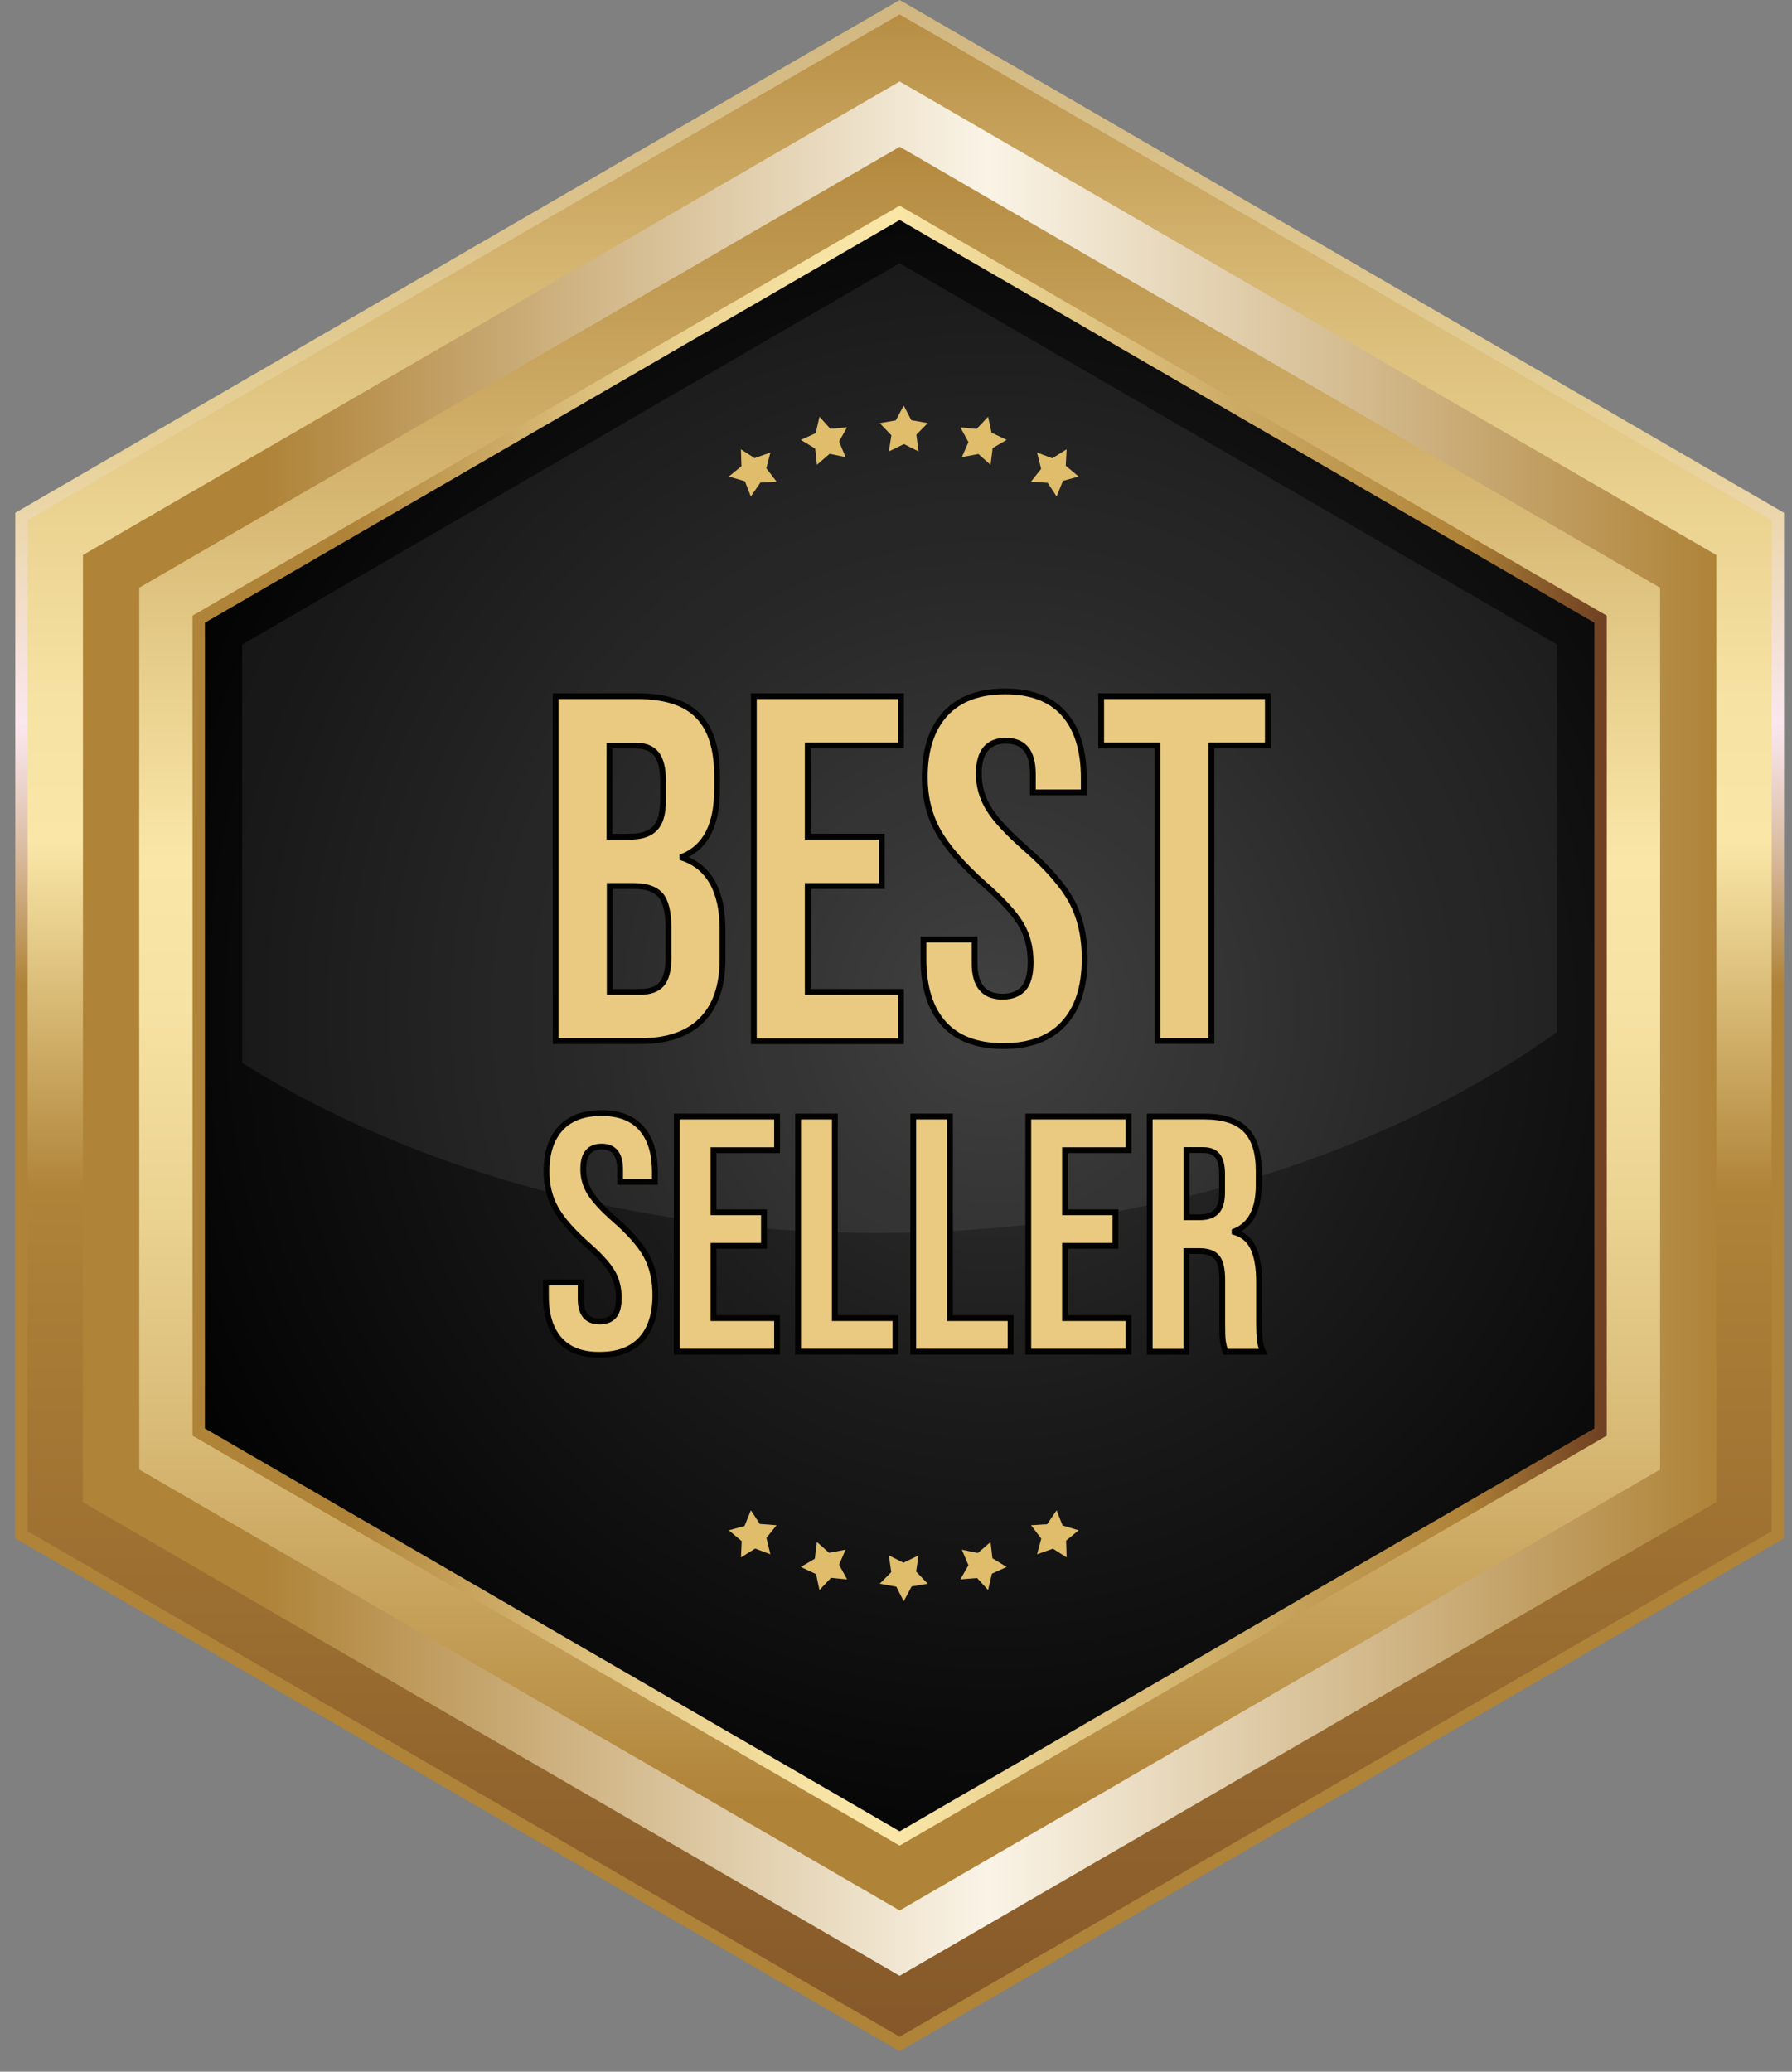 <svg width="77" height="89" viewBox="0 0 77 89" fill="none" xmlns="http://www.w3.org/2000/svg">
<rect x="0" y="0" width="77" height="89" fill="#808080" stroke="none"/>
<path d="M76.391 65.934V22.184L38.657 0.31L0.922 22.184V65.934L38.657 87.808L76.391 65.934Z" fill="url(#paint0_linear_1_10216)"/>
<path d="M38.657 88.118L38.524 88.043L0.656 66.088V22.029L38.657 0L38.79 0.075L76.657 22.029V66.088L38.657 88.118ZM1.188 65.779L38.657 87.499L76.126 65.779V22.339L38.657 0.619L1.188 22.339V65.779Z" fill="url(#paint1_linear_1_10216)"/>
<path d="M38.657 84.879L38.535 84.809L3.564 64.535V23.844L38.657 3.501L38.779 3.57L73.75 23.844V64.53L38.657 84.879Z" fill="url(#paint2_linear_1_10216)"/>
<path d="M38.657 82.072L38.545 82.007L5.982 63.132V25.247L38.657 6.308L38.774 6.372L71.332 25.247V63.132L38.657 82.072Z" fill="url(#paint3_linear_1_10216)"/>
<path d="M68.77 61.52V26.598L38.657 9.142L8.538 26.598V61.52L38.657 78.976L68.77 61.52Z" fill="url(#paint4_radial_1_10216)"/>
<path opacity="0.07" d="M10.409 27.686V45.665C17.69 50.212 27.214 52.971 37.652 52.971C49.074 52.971 59.416 49.673 66.904 44.337V27.686L38.657 11.308L10.409 27.686Z" fill="white"/>
<path d="M38.657 79.286L38.524 79.211L8.272 61.675V26.448L38.657 8.837L38.79 8.912L69.041 26.448V61.675L38.657 79.286ZM8.804 61.365L38.657 78.672L68.51 61.365V26.752L38.657 9.451L8.804 26.752V61.365Z" fill="url(#paint5_linear_1_10216)"/>
<path d="M24.047 57.555C23.653 57.118 23.456 56.488 23.456 55.671V55.095H24.95V55.789C24.95 56.445 25.221 56.771 25.768 56.771C26.034 56.771 26.241 56.691 26.38 56.531C26.518 56.37 26.587 56.114 26.587 55.757C26.587 55.335 26.491 54.962 26.3 54.636C26.109 54.316 25.753 53.926 25.237 53.473C24.583 52.896 24.131 52.373 23.871 51.909C23.611 51.445 23.483 50.916 23.483 50.33C23.483 49.529 23.685 48.915 24.089 48.472C24.493 48.035 25.078 47.816 25.843 47.816C26.598 47.816 27.172 48.035 27.559 48.472C27.948 48.91 28.139 49.54 28.139 50.356V50.772H26.645V50.255C26.645 49.908 26.576 49.657 26.443 49.497C26.311 49.337 26.114 49.257 25.854 49.257C25.327 49.257 25.062 49.577 25.062 50.223C25.062 50.591 25.157 50.932 25.354 51.247C25.55 51.562 25.907 51.952 26.422 52.4C27.081 52.976 27.538 53.505 27.788 53.974C28.038 54.444 28.16 54.999 28.16 55.634C28.16 56.461 27.958 57.096 27.549 57.539C27.14 57.982 26.55 58.201 25.774 58.201C25.019 58.212 24.44 57.993 24.047 57.555Z" fill="#EACA81" stroke="#020201" stroke-width="0.25" stroke-miterlimit="10"/>
<path d="M29.08 47.965H33.39V49.411H30.658V52.08H32.827V53.521H30.658V56.627H33.39V58.068H29.08V47.965Z" fill="#EACA81" stroke="#020201" stroke-width="0.25" stroke-miterlimit="10"/>
<path d="M34.293 47.965H35.872V56.627H38.476V58.068H34.293V47.965Z" fill="#EACA81" stroke="#020201" stroke-width="0.25" stroke-miterlimit="10"/>
<path d="M39.241 47.965H40.82V56.627H43.424V58.068H39.241V47.965Z" fill="#EACA81" stroke="#020201" stroke-width="0.25" stroke-miterlimit="10"/>
<path d="M44.184 47.965H48.494V49.411H45.762V52.08H47.931V53.521H45.762V56.627H48.494V58.068H44.184V47.965Z" fill="#EACA81" stroke="#020201" stroke-width="0.25" stroke-miterlimit="10"/>
<path d="M49.403 47.965H51.747C52.56 47.965 53.155 48.157 53.527 48.536C53.899 48.915 54.085 49.502 54.085 50.292V50.911C54.085 51.962 53.74 52.624 53.049 52.902V52.928C53.432 53.046 53.703 53.281 53.862 53.638C54.022 53.996 54.101 54.471 54.101 55.068V56.845C54.101 57.134 54.112 57.368 54.128 57.544C54.149 57.721 54.197 57.897 54.271 58.073H52.661C52.602 57.907 52.565 57.753 52.544 57.609C52.523 57.465 52.517 57.203 52.517 56.829V54.983C52.517 54.519 52.443 54.199 52.294 54.017C52.145 53.836 51.89 53.745 51.524 53.745H50.976V58.073H49.403V47.965ZM51.561 52.293C51.874 52.293 52.114 52.213 52.273 52.048C52.432 51.882 52.512 51.61 52.512 51.226V50.447C52.512 50.084 52.448 49.817 52.316 49.652C52.188 49.486 51.981 49.406 51.704 49.406H50.987V52.293H51.561Z" fill="#EACA81" stroke="#020201" stroke-width="0.25" stroke-miterlimit="10"/>
<path d="M23.877 29.907H27.374C28.569 29.907 29.441 30.184 29.988 30.744C30.536 31.299 30.812 32.158 30.812 33.317V33.909C30.812 34.672 30.69 35.291 30.445 35.771C30.201 36.252 29.824 36.599 29.319 36.807V36.849C30.472 37.244 31.046 38.274 31.046 39.939V41.209C31.046 42.351 30.748 43.221 30.148 43.824C29.553 44.422 28.676 44.726 27.522 44.726H23.877V29.907ZM27.102 35.942C27.565 35.942 27.916 35.825 28.144 35.585C28.378 35.344 28.49 34.944 28.49 34.379V33.551C28.49 33.018 28.394 32.628 28.203 32.388C28.011 32.148 27.714 32.031 27.305 32.031H26.188V35.947H27.102V35.942ZM27.522 42.608C27.932 42.608 28.229 42.501 28.426 42.282C28.622 42.063 28.724 41.684 28.724 41.151V39.859C28.724 39.181 28.607 38.712 28.378 38.45C28.144 38.189 27.762 38.061 27.23 38.061H26.199V42.613H27.522V42.608Z" fill="#EACA81" stroke="#020201" stroke-width="0.25" stroke-miterlimit="10"/>
<path d="M32.391 29.907H38.715V32.025H34.708V35.942H37.891V38.061H34.708V42.613H38.715V44.732H32.391V29.907Z" fill="#EACA81" stroke="#020201" stroke-width="0.25" stroke-miterlimit="10"/>
<path d="M40.549 43.974C39.975 43.333 39.682 42.41 39.682 41.209V40.361H41.877V41.375C41.877 42.335 42.276 42.816 43.078 42.816C43.472 42.816 43.769 42.698 43.977 42.469C44.179 42.234 44.285 41.86 44.285 41.337C44.285 40.718 44.147 40.169 43.865 39.699C43.583 39.224 43.062 38.658 42.308 37.997C41.351 37.148 40.687 36.385 40.304 35.702C39.927 35.019 39.736 34.245 39.736 33.386C39.736 32.217 40.028 31.31 40.623 30.664C41.213 30.024 42.069 29.704 43.195 29.704C44.306 29.704 45.146 30.024 45.715 30.664C46.283 31.305 46.57 32.228 46.57 33.429V34.042H44.381V33.279C44.381 32.772 44.28 32.399 44.083 32.169C43.886 31.934 43.599 31.822 43.217 31.822C42.446 31.822 42.058 32.297 42.058 33.242C42.058 33.775 42.202 34.277 42.489 34.747C42.776 35.211 43.302 35.777 44.056 36.438C45.024 37.287 45.693 38.055 46.06 38.744C46.427 39.438 46.608 40.249 46.608 41.177C46.608 42.389 46.31 43.323 45.709 43.968C45.114 44.619 44.242 44.94 43.105 44.94C41.973 44.934 41.123 44.614 40.549 43.974Z" fill="#EACA81" stroke="#020201" stroke-width="0.25" stroke-miterlimit="10"/>
<path d="M49.738 32.025H47.315V29.907H54.479V32.025H52.055V44.721H49.738V32.025Z" fill="#EACA81" stroke="#020201" stroke-width="0.25" stroke-miterlimit="10"/>
<path fill-rule="evenodd" clip-rule="evenodd" d="M31.838 19.302L32.423 19.681L33.103 19.441L32.928 20.119L33.369 20.69L32.672 20.733L32.263 21.33L32.008 20.674L31.317 20.471L31.859 20.028L31.838 19.302Z" fill="#DFBD6B"/>
<path fill-rule="evenodd" clip-rule="evenodd" d="M45.832 19.302L45.794 20.007L46.347 20.471L45.672 20.658L45.401 21.33L45.019 20.743L44.301 20.69L44.737 20.14L44.561 19.441L45.215 19.687L45.832 19.302Z" fill="#DFBD6B"/>
<path fill-rule="evenodd" clip-rule="evenodd" d="M42.457 17.904L42.606 18.587L43.254 18.897L42.654 19.249L42.563 19.97L42.042 19.505L41.33 19.639L41.612 18.993L41.266 18.358L41.963 18.427L42.457 17.904Z" fill="#DFBD6B"/>
<path fill-rule="evenodd" clip-rule="evenodd" d="M38.832 17.424L39.156 18.049L39.863 18.177L39.374 18.673L39.47 19.393L38.843 19.078L38.194 19.393L38.301 18.7L37.801 18.177L38.492 18.059L38.832 17.424Z" fill="#DFBD6B"/>
<path fill-rule="evenodd" clip-rule="evenodd" d="M35.213 17.904L35.681 18.422L36.398 18.358L36.053 18.966L36.334 19.639L35.649 19.495L35.101 19.97L35.027 19.27L34.41 18.897L35.048 18.609L35.213 17.904Z" fill="#DFBD6B"/>
<path fill-rule="evenodd" clip-rule="evenodd" d="M45.832 66.905L45.242 66.531L44.561 66.772L44.742 66.094L44.301 65.523L44.992 65.48L45.401 64.882L45.656 65.533L46.347 65.742L45.81 66.184L45.832 66.905Z" fill="#DFBD6B"/>
<path fill-rule="evenodd" clip-rule="evenodd" d="M31.838 66.905L31.87 66.206L31.317 65.742L31.992 65.555L32.263 64.882L32.651 65.469L33.369 65.523L32.933 66.067L33.103 66.772L32.449 66.526L31.838 66.905Z" fill="#DFBD6B"/>
<path fill-rule="evenodd" clip-rule="evenodd" d="M35.213 68.308L35.064 67.625L34.41 67.316L35.011 66.964L35.101 66.243L35.627 66.707L36.334 66.574L36.053 67.22L36.398 67.85L35.707 67.785L35.213 68.308Z" fill="#DFBD6B"/>
<path fill-rule="evenodd" clip-rule="evenodd" d="M38.832 68.789L38.513 68.164L37.801 68.036L38.295 67.54L38.194 66.82L38.822 67.134L39.47 66.82L39.364 67.513L39.863 68.036L39.172 68.154L38.832 68.789Z" fill="#DFBD6B"/>
<path fill-rule="evenodd" clip-rule="evenodd" d="M42.457 68.308L41.984 67.791L41.266 67.85L41.612 67.241L41.33 66.574L42.016 66.718L42.563 66.243L42.643 66.942L43.254 67.316L42.622 67.604L42.457 68.308Z" fill="#DFBD6B"/>
<defs>
<linearGradient id="paint0_linear_1_10216" x1="38.655" y1="-14.287" x2="38.655" y2="111.657" gradientUnits="userSpaceOnUse">
<stop stop-color="#AF8338"/>
<stop offset="0.087" stop-color="#AF8338"/>
<stop offset="0.098" stop-color="#AF8338"/>
<stop offset="0.142" stop-color="#C09951"/>
<stop offset="0.218" stop-color="#D9BB77"/>
<stop offset="0.29" stop-color="#EBD392"/>
<stop offset="0.352" stop-color="#F6E2A2"/>
<stop offset="0.4" stop-color="#FAE7A8"/>
<stop offset="0.521" stop-color="#AF8338"/>
<stop offset="0.835" stop-color="#825428"/>
<stop offset="1" stop-color="#6F4022"/>
</linearGradient>
<linearGradient id="paint1_linear_1_10216" x1="38.656" y1="98.315" x2="38.656" y2="-29.591" gradientUnits="userSpaceOnUse">
<stop offset="0.117" stop-color="#AF8338"/>
<stop offset="0.39" stop-color="#AF8338"/>
<stop offset="0.421" stop-color="#AF8338"/>
<stop offset="0.438" stop-color="#AF8338"/>
<stop offset="0.451" stop-color="#BC9457"/>
<stop offset="0.487" stop-color="#DDC0A8"/>
<stop offset="0.513" stop-color="#F2DCDB"/>
<stop offset="0.526" stop-color="#FAE7EF"/>
<stop offset="0.618" stop-color="#E7D196"/>
<stop offset="1" stop-color="#AF8D60"/>
</linearGradient>
<linearGradient id="paint2_linear_1_10216" x1="3.563" y1="44.19" x2="73.748" y2="44.19" gradientUnits="userSpaceOnUse">
<stop stop-color="#AF8338"/>
<stop offset="0.099" stop-color="#AF8338"/>
<stop offset="0.11" stop-color="#AF8338"/>
<stop offset="0.554" stop-color="#FAF4E7"/>
<stop offset="1" stop-color="#AF8338"/>
</linearGradient>
<linearGradient id="paint3_linear_1_10216" x1="38.656" y1="90.84" x2="38.656" y2="-19.137" gradientUnits="userSpaceOnUse">
<stop stop-color="#AF8338"/>
<stop offset="0.108" stop-color="#AF8338"/>
<stop offset="0.121" stop-color="#AF8338"/>
<stop offset="0.175" stop-color="#C09951"/>
<stop offset="0.269" stop-color="#D9BB77"/>
<stop offset="0.355" stop-color="#EBD392"/>
<stop offset="0.432" stop-color="#F6E2A2"/>
<stop offset="0.49" stop-color="#FAE7A8"/>
<stop offset="0.785" stop-color="#AF8338"/>
<stop offset="0.926" stop-color="#825428"/>
<stop offset="1" stop-color="#6F4022"/>
</linearGradient>
<radialGradient id="paint4_radial_1_10216" cx="0" cy="0" r="1" gradientUnits="userSpaceOnUse" gradientTransform="translate(42.662 43.447) rotate(90) scale(40.836 40.669)">
<stop stop-color="#333333"/>
<stop offset="0.436" stop-color="#1A1A1A"/>
<stop offset="1"/>
</radialGradient>
<linearGradient id="paint5_linear_1_10216" x1="8.273" y1="44.059" x2="69.038" y2="44.059" gradientUnits="userSpaceOnUse">
<stop stop-color="#AF8338"/>
<stop offset="0.099" stop-color="#AF8338"/>
<stop offset="0.11" stop-color="#AF8338"/>
<stop offset="0.167" stop-color="#C09951"/>
<stop offset="0.264" stop-color="#D9BB77"/>
<stop offset="0.355" stop-color="#EBD392"/>
<stop offset="0.435" stop-color="#F6E2A2"/>
<stop offset="0.496" stop-color="#FAE7A8"/>
<stop offset="0.898" stop-color="#AF8338"/>
<stop offset="0.965" stop-color="#825428"/>
<stop offset="1" stop-color="#6F4022"/>
</linearGradient>
</defs>
</svg>
